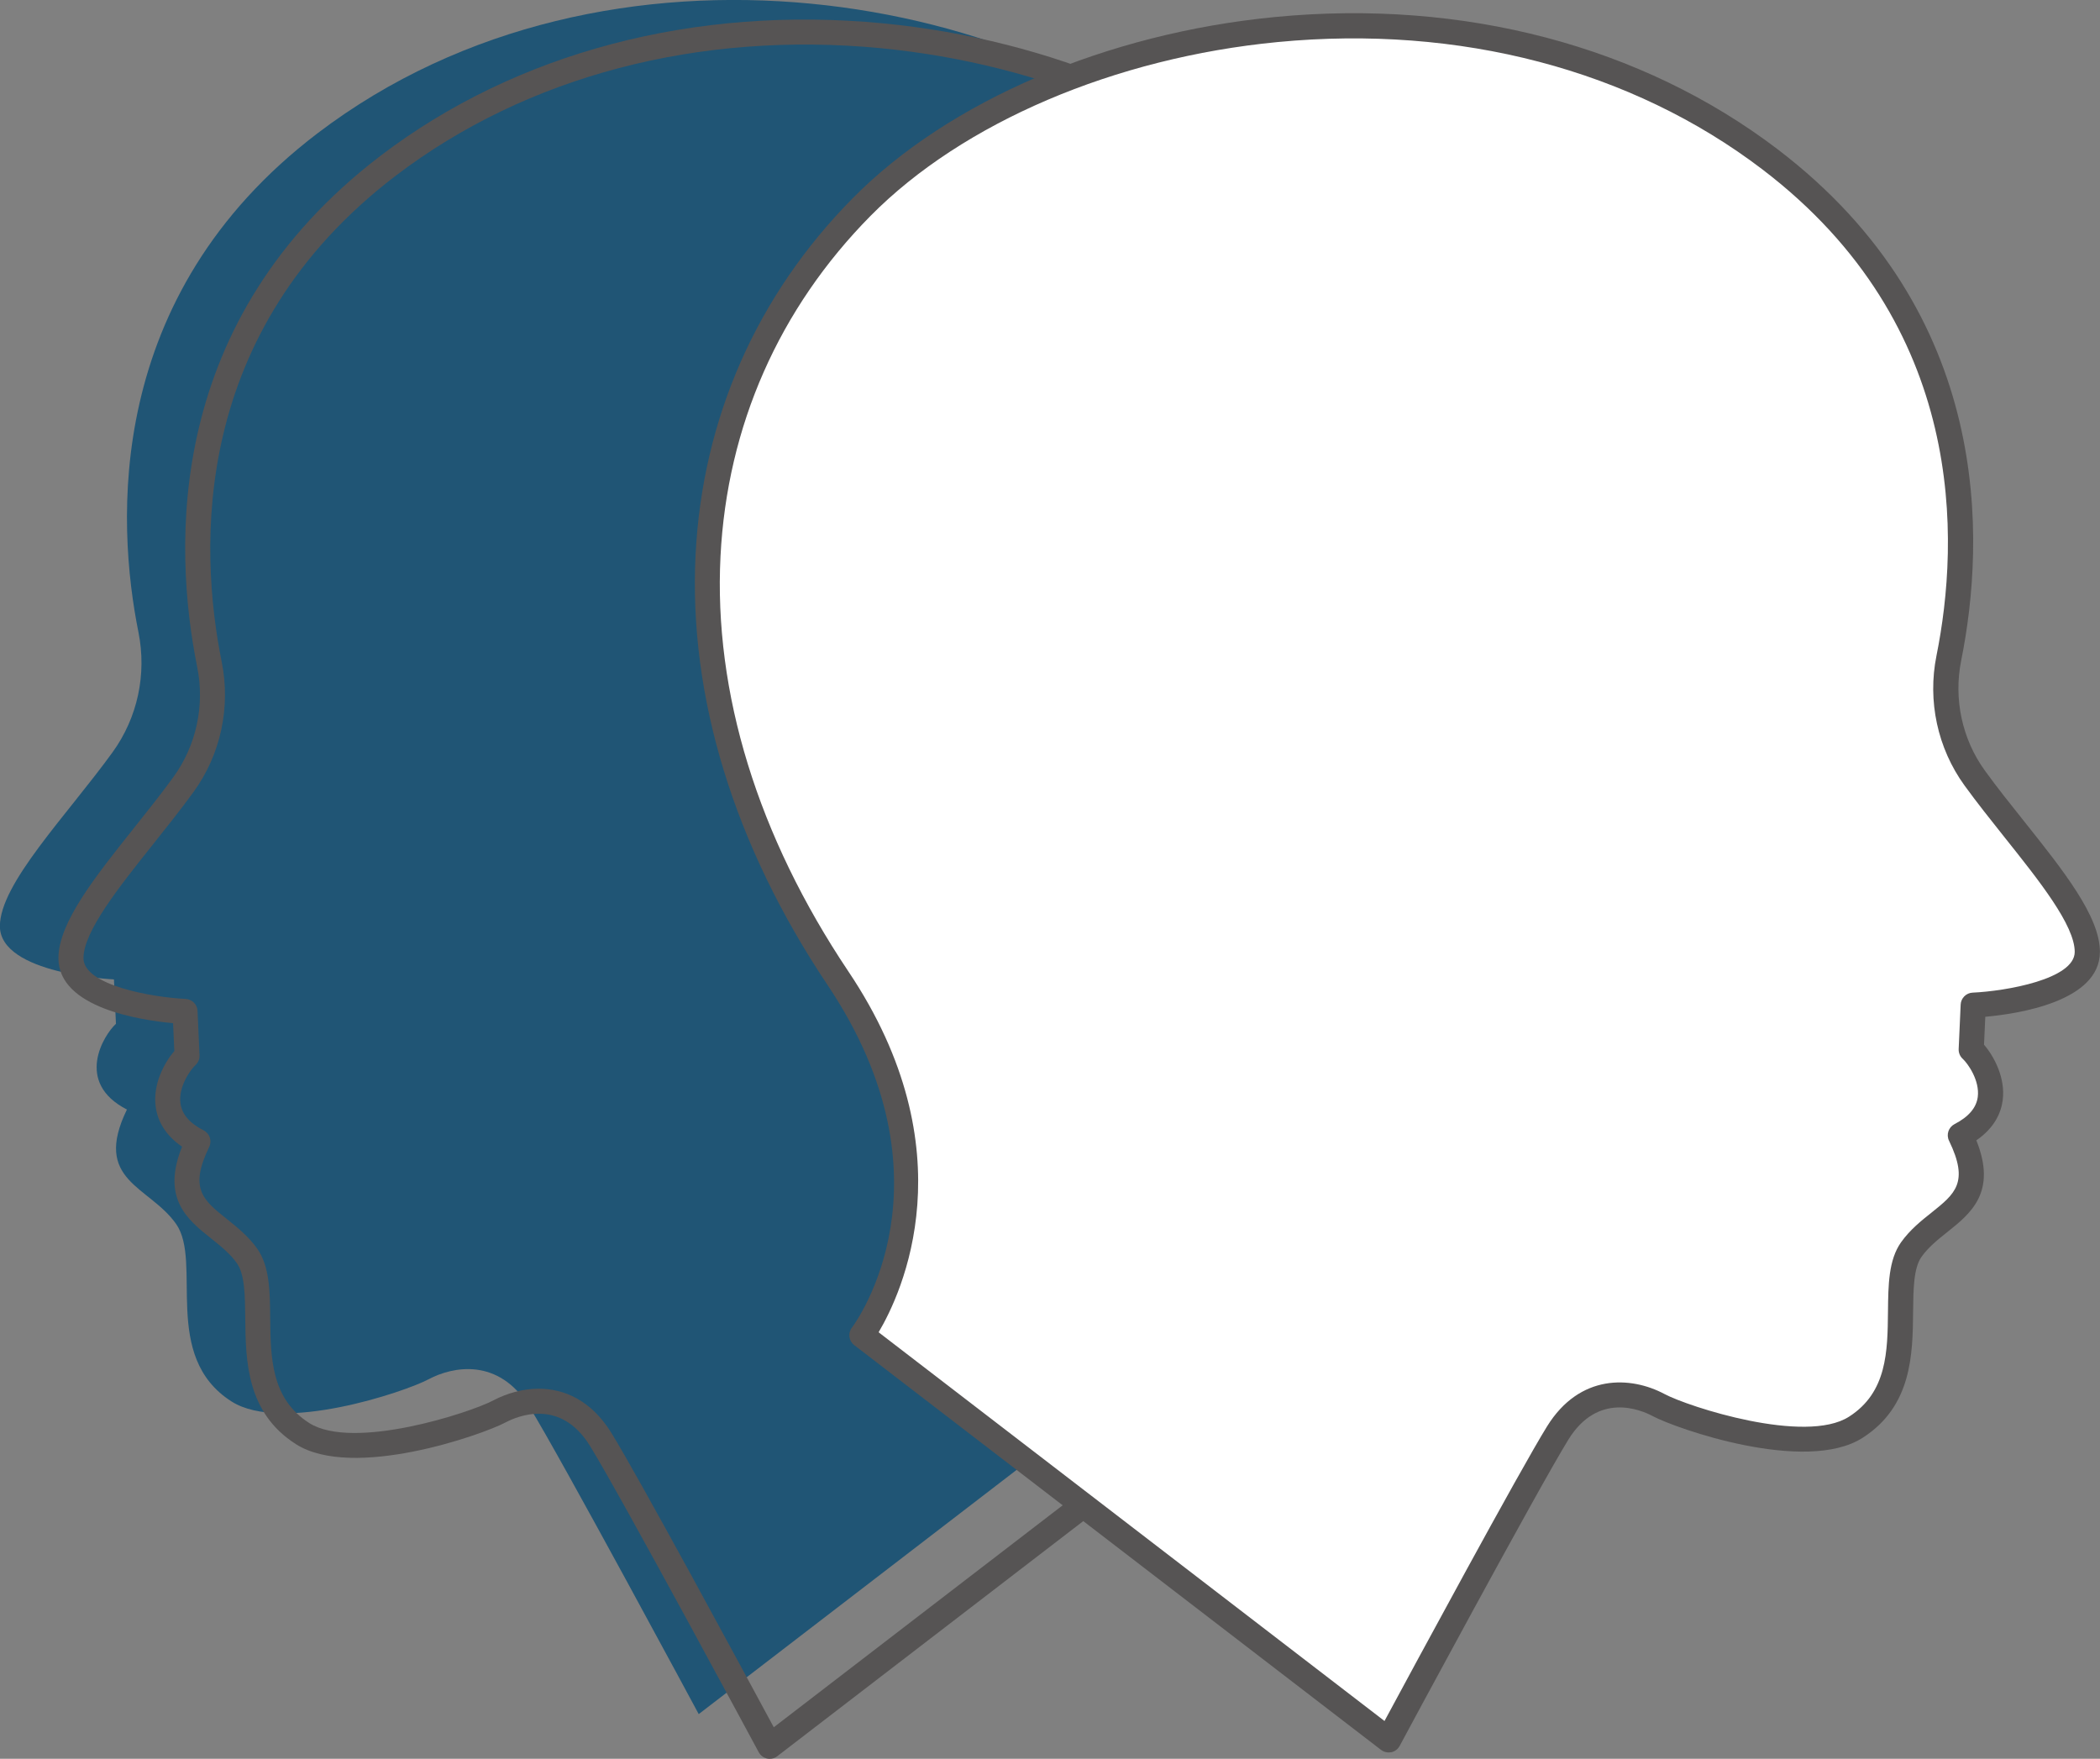 <svg width="80" height="67" viewBox="0 0 80 67" fill="none" xmlns="http://www.w3.org/2000/svg">
<rect x="0" y="0" width="80" height="67" fill="#808080" stroke="none"/>
<g clip-path="url(#clip0)">
<path d="M4.29 28.654C5.243 27.335 5.594 25.685 5.275 24.088C4.443 19.944 3.942 11.287 12.092 5.081C23.17 -3.352 39.604 -0.268 46.685 6.894C53.766 14.059 54.918 25.341 47.594 36.278C42.344 44.118 46.685 49.882 46.685 49.882L26.618 65.298C26.618 65.298 21.352 55.505 20.172 53.6C18.991 51.694 17.237 52.058 16.328 52.542C15.419 53.026 10.736 54.606 8.822 53.389C6.12 51.669 7.731 48.069 6.704 46.619C5.677 45.17 3.514 44.988 4.835 42.267C2.829 41.238 3.951 39.425 4.417 39.002L4.341 37.31C4.341 37.31 -0.004 37.113 -0.004 35.281C-0.001 33.659 2.538 31.072 4.29 28.654Z" fill="#205575"/>
<path d="M29.324 67C29.292 67 29.257 66.997 29.225 66.99C29.088 66.962 28.97 66.873 28.903 66.748C28.849 66.65 23.63 56.945 22.472 55.075C21.349 53.262 19.729 53.938 19.26 54.186C18.367 54.661 13.439 56.394 11.273 55.014C9.381 53.81 9.359 51.816 9.343 50.213C9.333 49.356 9.327 48.547 9.021 48.117C8.762 47.751 8.396 47.461 8.045 47.18C7.148 46.467 6.14 45.661 6.935 43.682C6.214 43.188 5.987 42.596 5.93 42.156C5.818 41.309 6.255 40.483 6.641 40.041L6.593 38.977C5.368 38.865 2.226 38.4 2.226 36.501C2.226 35.15 3.624 33.401 5.1 31.547C5.614 30.903 6.144 30.238 6.609 29.597C7.477 28.399 7.809 26.87 7.512 25.408C6.59 20.823 6.274 12.196 14.507 5.926C19.675 1.991 26.469 0.201 33.636 0.889C40.054 1.504 46.07 4.081 49.729 7.786C53.388 11.488 55.461 16.188 55.722 21.374C55.997 26.781 54.258 32.449 50.692 37.769C45.703 45.215 49.601 50.596 49.77 50.819C49.927 51.029 49.885 51.325 49.678 51.484L29.611 66.901C29.531 66.968 29.429 67 29.324 67ZM20.52 52.902C21.496 52.902 22.52 53.345 23.282 54.572C24.319 56.241 28.38 63.766 29.477 65.799L48.75 50.991C47.872 49.512 45.308 44.09 49.898 37.234C53.346 32.085 55.03 26.615 54.766 21.419C54.514 16.468 52.536 11.985 49.046 8.452C45.537 4.903 39.742 2.431 33.541 1.835C26.619 1.176 20.064 2.896 15.085 6.687C7.266 12.642 7.569 20.852 8.447 25.22C8.794 26.943 8.405 28.743 7.381 30.158L6.992 29.878L7.381 30.158C6.903 30.817 6.364 31.493 5.847 32.143C4.536 33.787 3.18 35.485 3.18 36.501C3.18 37.536 5.799 37.992 7.069 38.053C7.314 38.065 7.515 38.263 7.525 38.508L7.601 40.2C7.608 40.343 7.55 40.48 7.445 40.576C7.263 40.742 6.791 41.388 6.874 42.029C6.928 42.443 7.225 42.79 7.758 43.061C7.99 43.179 8.083 43.462 7.968 43.695C7.196 45.282 7.738 45.715 8.635 46.432C9.021 46.741 9.458 47.088 9.796 47.563C10.274 48.238 10.284 49.191 10.293 50.204C10.309 51.717 10.325 53.281 11.78 54.209C13.448 55.269 17.901 53.823 18.804 53.342C19.305 53.081 19.904 52.902 20.52 52.902Z" fill="#565454"/>
<path d="M75.228 29.632C74.274 28.313 73.923 26.663 74.242 25.067C75.075 20.922 75.576 12.266 67.426 6.06C56.348 -2.374 39.914 0.71 32.833 7.872C25.751 15.034 24.6 26.319 31.923 37.256C37.174 45.097 32.833 50.86 32.833 50.86L52.9 66.277C52.9 66.277 58.166 56.483 59.346 54.578C60.526 52.673 62.281 53.036 63.19 53.52C64.099 54.005 68.781 55.585 70.695 54.368C73.397 52.647 71.786 49.047 72.813 47.598C73.844 46.148 76.003 45.966 74.683 43.246C76.689 42.217 75.566 40.404 75.1 39.98L75.177 38.288C75.177 38.288 79.522 38.091 79.522 36.259C79.522 34.641 76.979 32.05 75.228 29.632Z" fill="white"/>
<path d="M52.9 66.758C52.794 66.758 52.692 66.723 52.609 66.659L32.542 51.242C32.335 51.083 32.293 50.787 32.453 50.577C32.622 50.353 36.517 44.972 31.528 37.527C27.965 32.206 26.227 26.535 26.498 21.132C26.759 15.942 28.832 11.243 32.491 7.544C36.15 3.842 42.166 1.265 48.584 0.647C55.748 -0.042 62.545 1.749 67.716 5.684C75.949 11.954 75.633 20.581 74.711 25.166C74.418 26.628 74.746 28.157 75.614 29.355C76.08 29.999 76.609 30.661 77.123 31.305C78.6 33.159 79.997 34.908 79.997 36.259C79.997 38.158 76.858 38.623 75.63 38.734L75.582 39.798C75.965 40.241 76.405 41.066 76.293 41.914C76.236 42.354 76.01 42.946 75.289 43.44C76.083 45.418 75.075 46.224 74.179 46.938C73.825 47.218 73.461 47.512 73.203 47.875C72.896 48.305 72.89 49.114 72.88 49.974C72.864 51.577 72.842 53.571 70.951 54.776C68.781 56.155 63.853 54.422 62.963 53.947C62.494 53.696 60.874 53.023 59.751 54.836C58.593 56.706 53.372 66.41 53.321 66.509C53.254 66.633 53.136 66.723 52.998 66.751C52.967 66.755 52.931 66.758 52.9 66.758ZM33.471 50.752L52.743 65.56C53.84 63.524 57.901 56.002 58.938 54.333C60.182 52.329 62.124 52.418 63.413 53.106C64.316 53.587 68.769 55.034 70.437 53.969C71.891 53.042 71.907 51.478 71.923 49.965C71.933 48.955 71.943 47.999 72.421 47.324C72.759 46.849 73.196 46.498 73.582 46.193C74.478 45.476 75.021 45.046 74.249 43.456C74.134 43.223 74.23 42.94 74.459 42.822C74.992 42.548 75.289 42.201 75.343 41.79C75.426 41.149 74.954 40.503 74.772 40.337C74.667 40.241 74.609 40.104 74.616 39.961L74.692 38.269C74.702 38.024 74.903 37.823 75.148 37.814C76.418 37.756 79.037 37.301 79.037 36.262C79.037 35.246 77.681 33.548 76.37 31.904C75.85 31.251 75.314 30.578 74.836 29.919C73.812 28.504 73.423 26.704 73.77 24.981C74.647 20.616 74.954 12.403 67.132 6.448C62.153 2.657 55.598 0.937 48.673 1.602C42.472 2.198 36.676 4.67 33.167 8.22C29.678 11.75 27.7 16.235 27.448 21.186C27.183 26.386 28.868 31.853 32.316 37.001C36.912 43.848 34.348 49.273 33.471 50.752Z" fill="#565454"/>
</g>
<defs>
<clipPath id="clip0">
<rect width="80" height="67" fill="white"/>
</clipPath>
</defs>
</svg>
